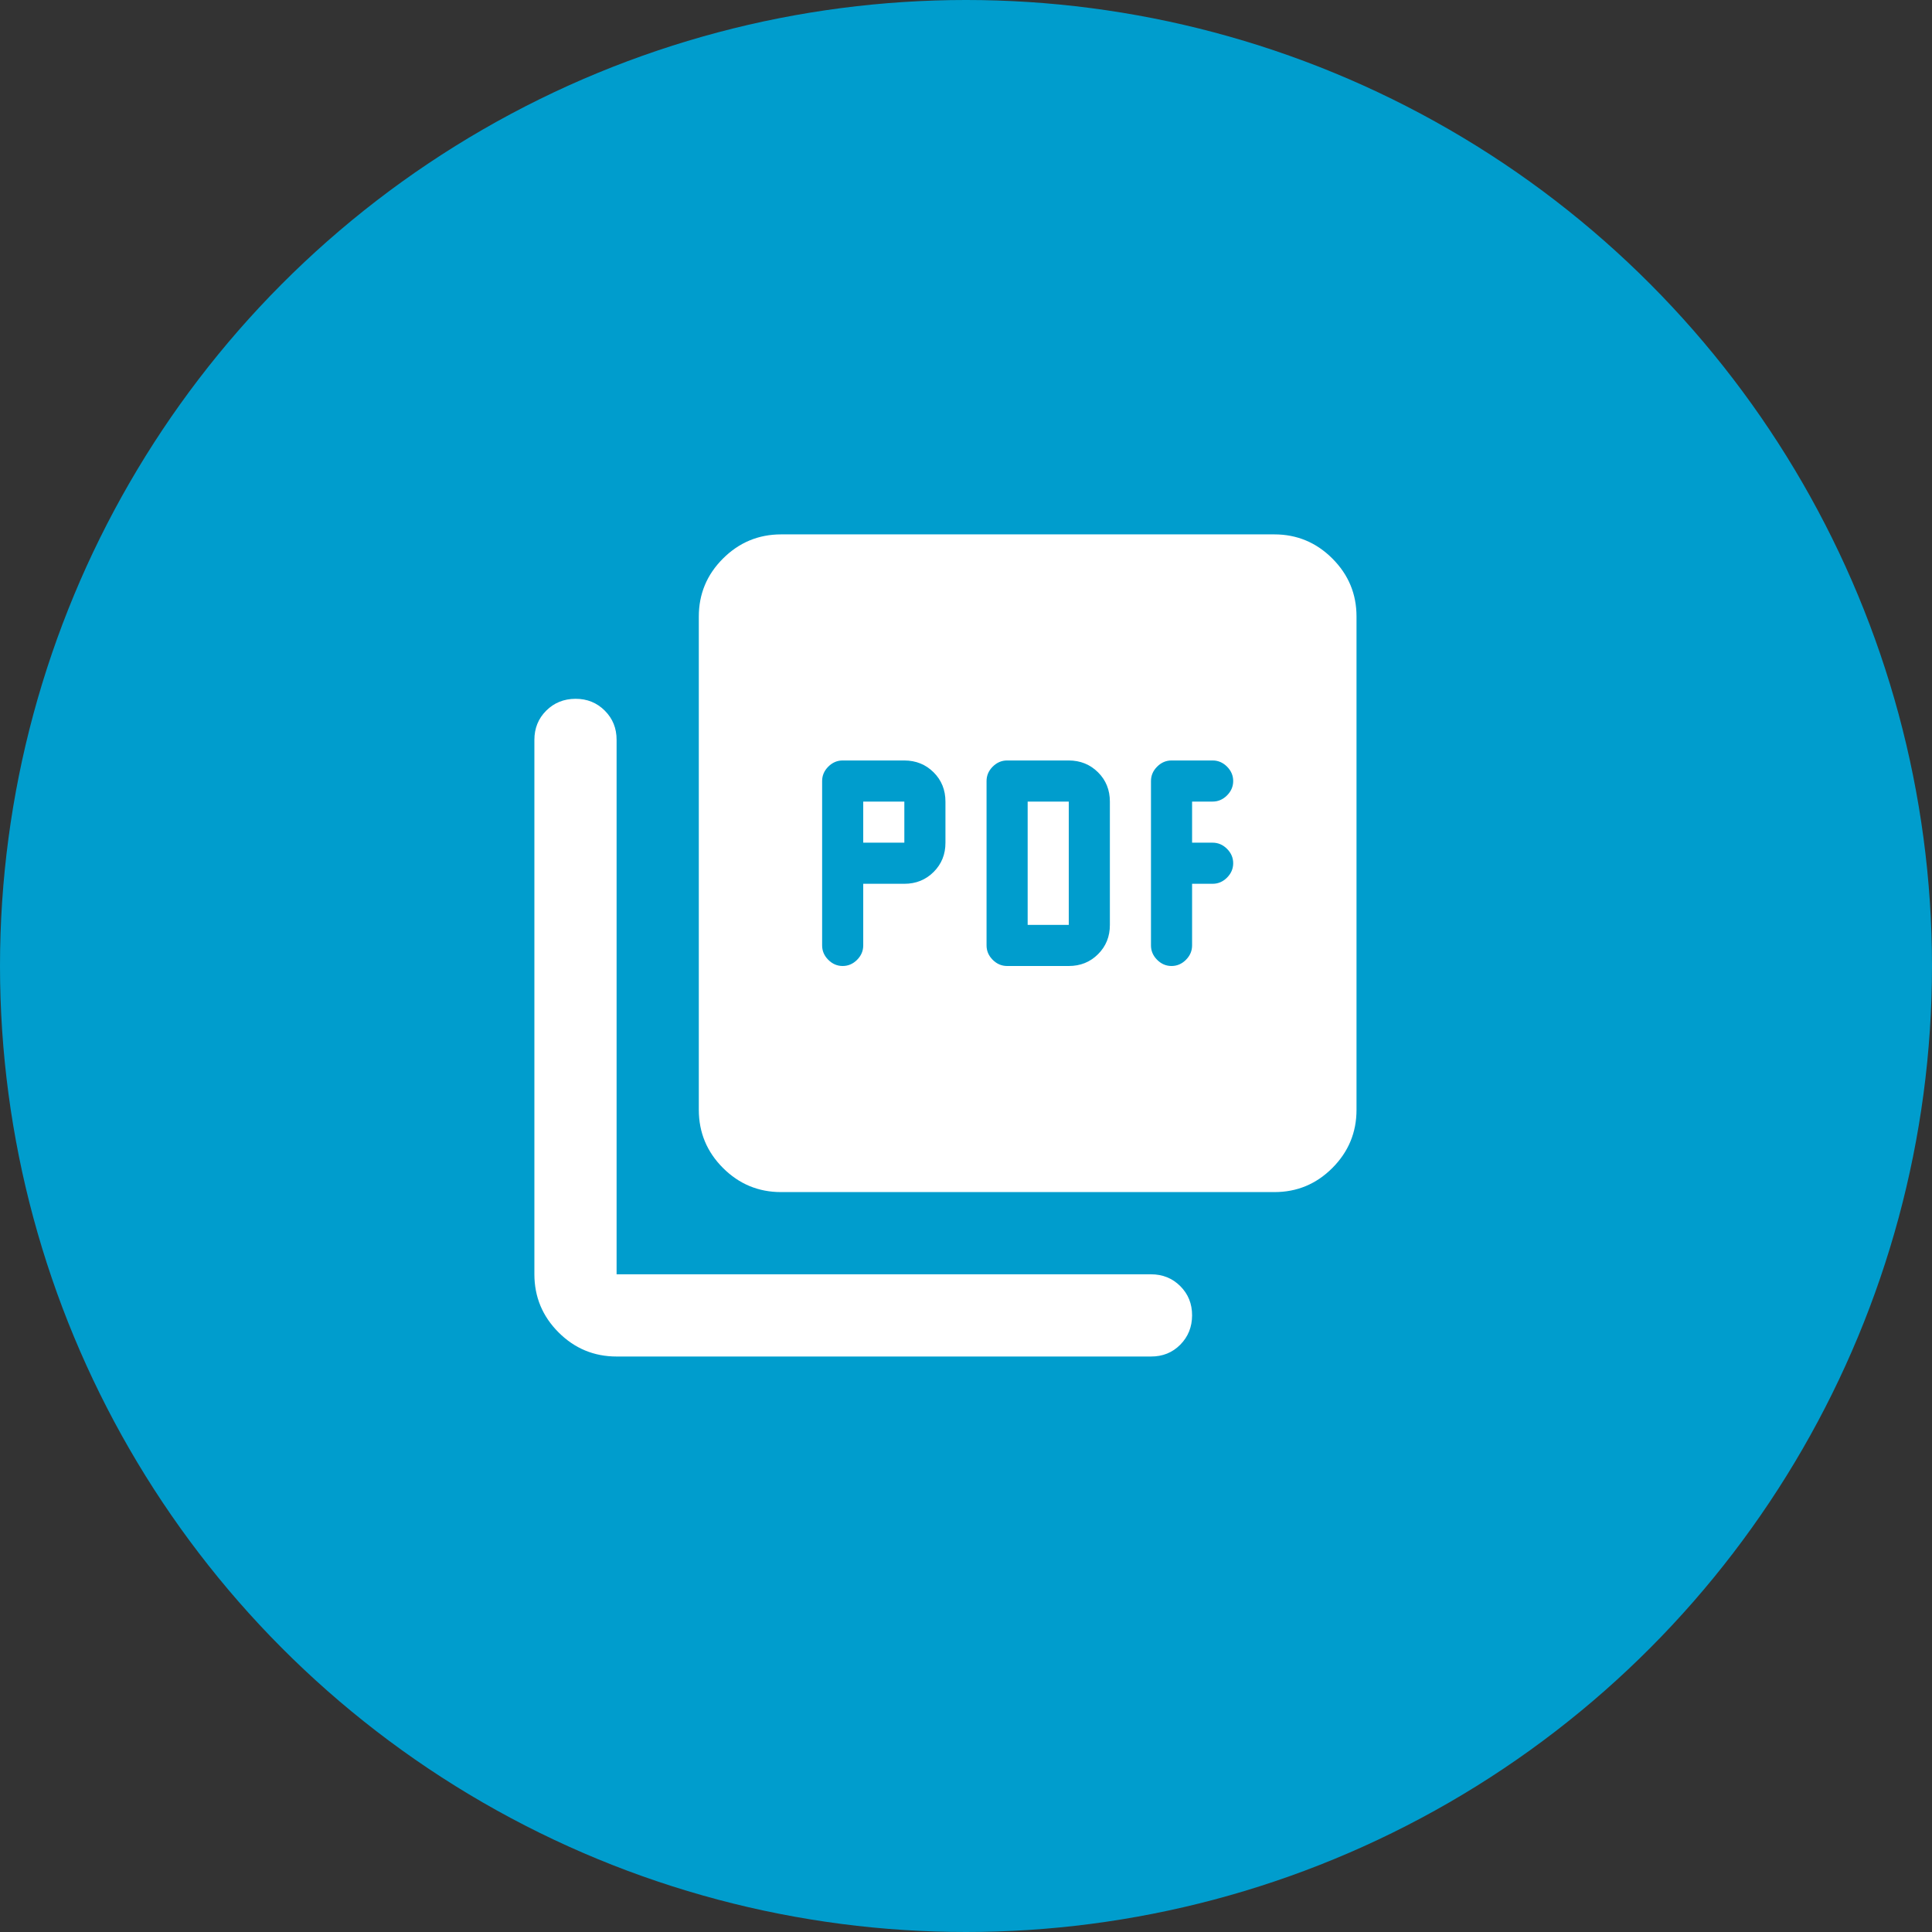 <svg width="47" height="47" viewBox="0 0 47 47" fill="none" xmlns="http://www.w3.org/2000/svg">
<rect x="0" y="0" width="47" height="47" fill="#333333" stroke="none"/>
<circle cx="23.5" cy="23.5" r="23.5" fill="#009DCD"/>
<path d="M21 21.5H22C22.283 21.5 22.521 21.404 22.713 21.212C22.905 21.02 23.001 20.783 23 20.5V19.5C23 19.217 22.904 18.979 22.712 18.788C22.52 18.597 22.283 18.501 22 18.5H20.5C20.367 18.5 20.25 18.55 20.15 18.65C20.05 18.75 20 18.867 20 19V23C20 23.133 20.05 23.25 20.15 23.35C20.25 23.45 20.367 23.5 20.5 23.5C20.633 23.5 20.75 23.45 20.85 23.35C20.95 23.25 21 23.133 21 23V21.5ZM21 20.5V19.5H22V20.5H21ZM26 23.5C26.283 23.5 26.521 23.404 26.713 23.212C26.905 23.02 27.001 22.783 27 22.5V19.5C27 19.217 26.904 18.979 26.712 18.788C26.52 18.597 26.283 18.501 26 18.5H24.5C24.367 18.5 24.25 18.55 24.15 18.65C24.05 18.75 24 18.867 24 19V23C24 23.133 24.05 23.25 24.15 23.35C24.25 23.45 24.367 23.5 24.5 23.5H26ZM25 22.5V19.5H26V22.5H25ZM29 21.5H29.5C29.633 21.5 29.75 21.45 29.85 21.35C29.95 21.25 30 21.133 30 21C30 20.867 29.95 20.75 29.85 20.65C29.75 20.55 29.633 20.5 29.5 20.5H29V19.5H29.5C29.633 19.5 29.75 19.45 29.85 19.35C29.95 19.25 30 19.133 30 19C30 18.867 29.95 18.75 29.85 18.65C29.75 18.55 29.633 18.5 29.5 18.5H28.5C28.367 18.5 28.25 18.55 28.15 18.65C28.05 18.75 28 18.867 28 19V23C28 23.133 28.05 23.25 28.15 23.35C28.25 23.45 28.367 23.5 28.5 23.5C28.633 23.5 28.75 23.45 28.85 23.35C28.95 23.25 29 23.133 29 23V21.5ZM19 29C18.45 29 17.979 28.804 17.588 28.413C17.197 28.022 17.001 27.551 17 27V15C17 14.45 17.196 13.979 17.588 13.588C17.98 13.197 18.451 13.001 19 13H31C31.55 13 32.021 13.196 32.413 13.588C32.805 13.98 33.001 14.451 33 15V27C33 27.55 32.804 28.021 32.413 28.413C32.022 28.805 31.551 29.001 31 29H19ZM15 33C14.45 33 13.979 32.804 13.588 32.413C13.197 32.022 13.001 31.551 13 31V18C13 17.717 13.096 17.479 13.288 17.288C13.48 17.097 13.717 17.001 14 17C14.283 16.999 14.52 17.095 14.713 17.288C14.906 17.481 15.001 17.718 15 18V31H28C28.283 31 28.521 31.096 28.713 31.288C28.905 31.48 29.001 31.717 29 32C28.999 32.283 28.903 32.52 28.712 32.713C28.521 32.906 28.283 33.001 28 33H15Z" fill="white"/>
</svg>
